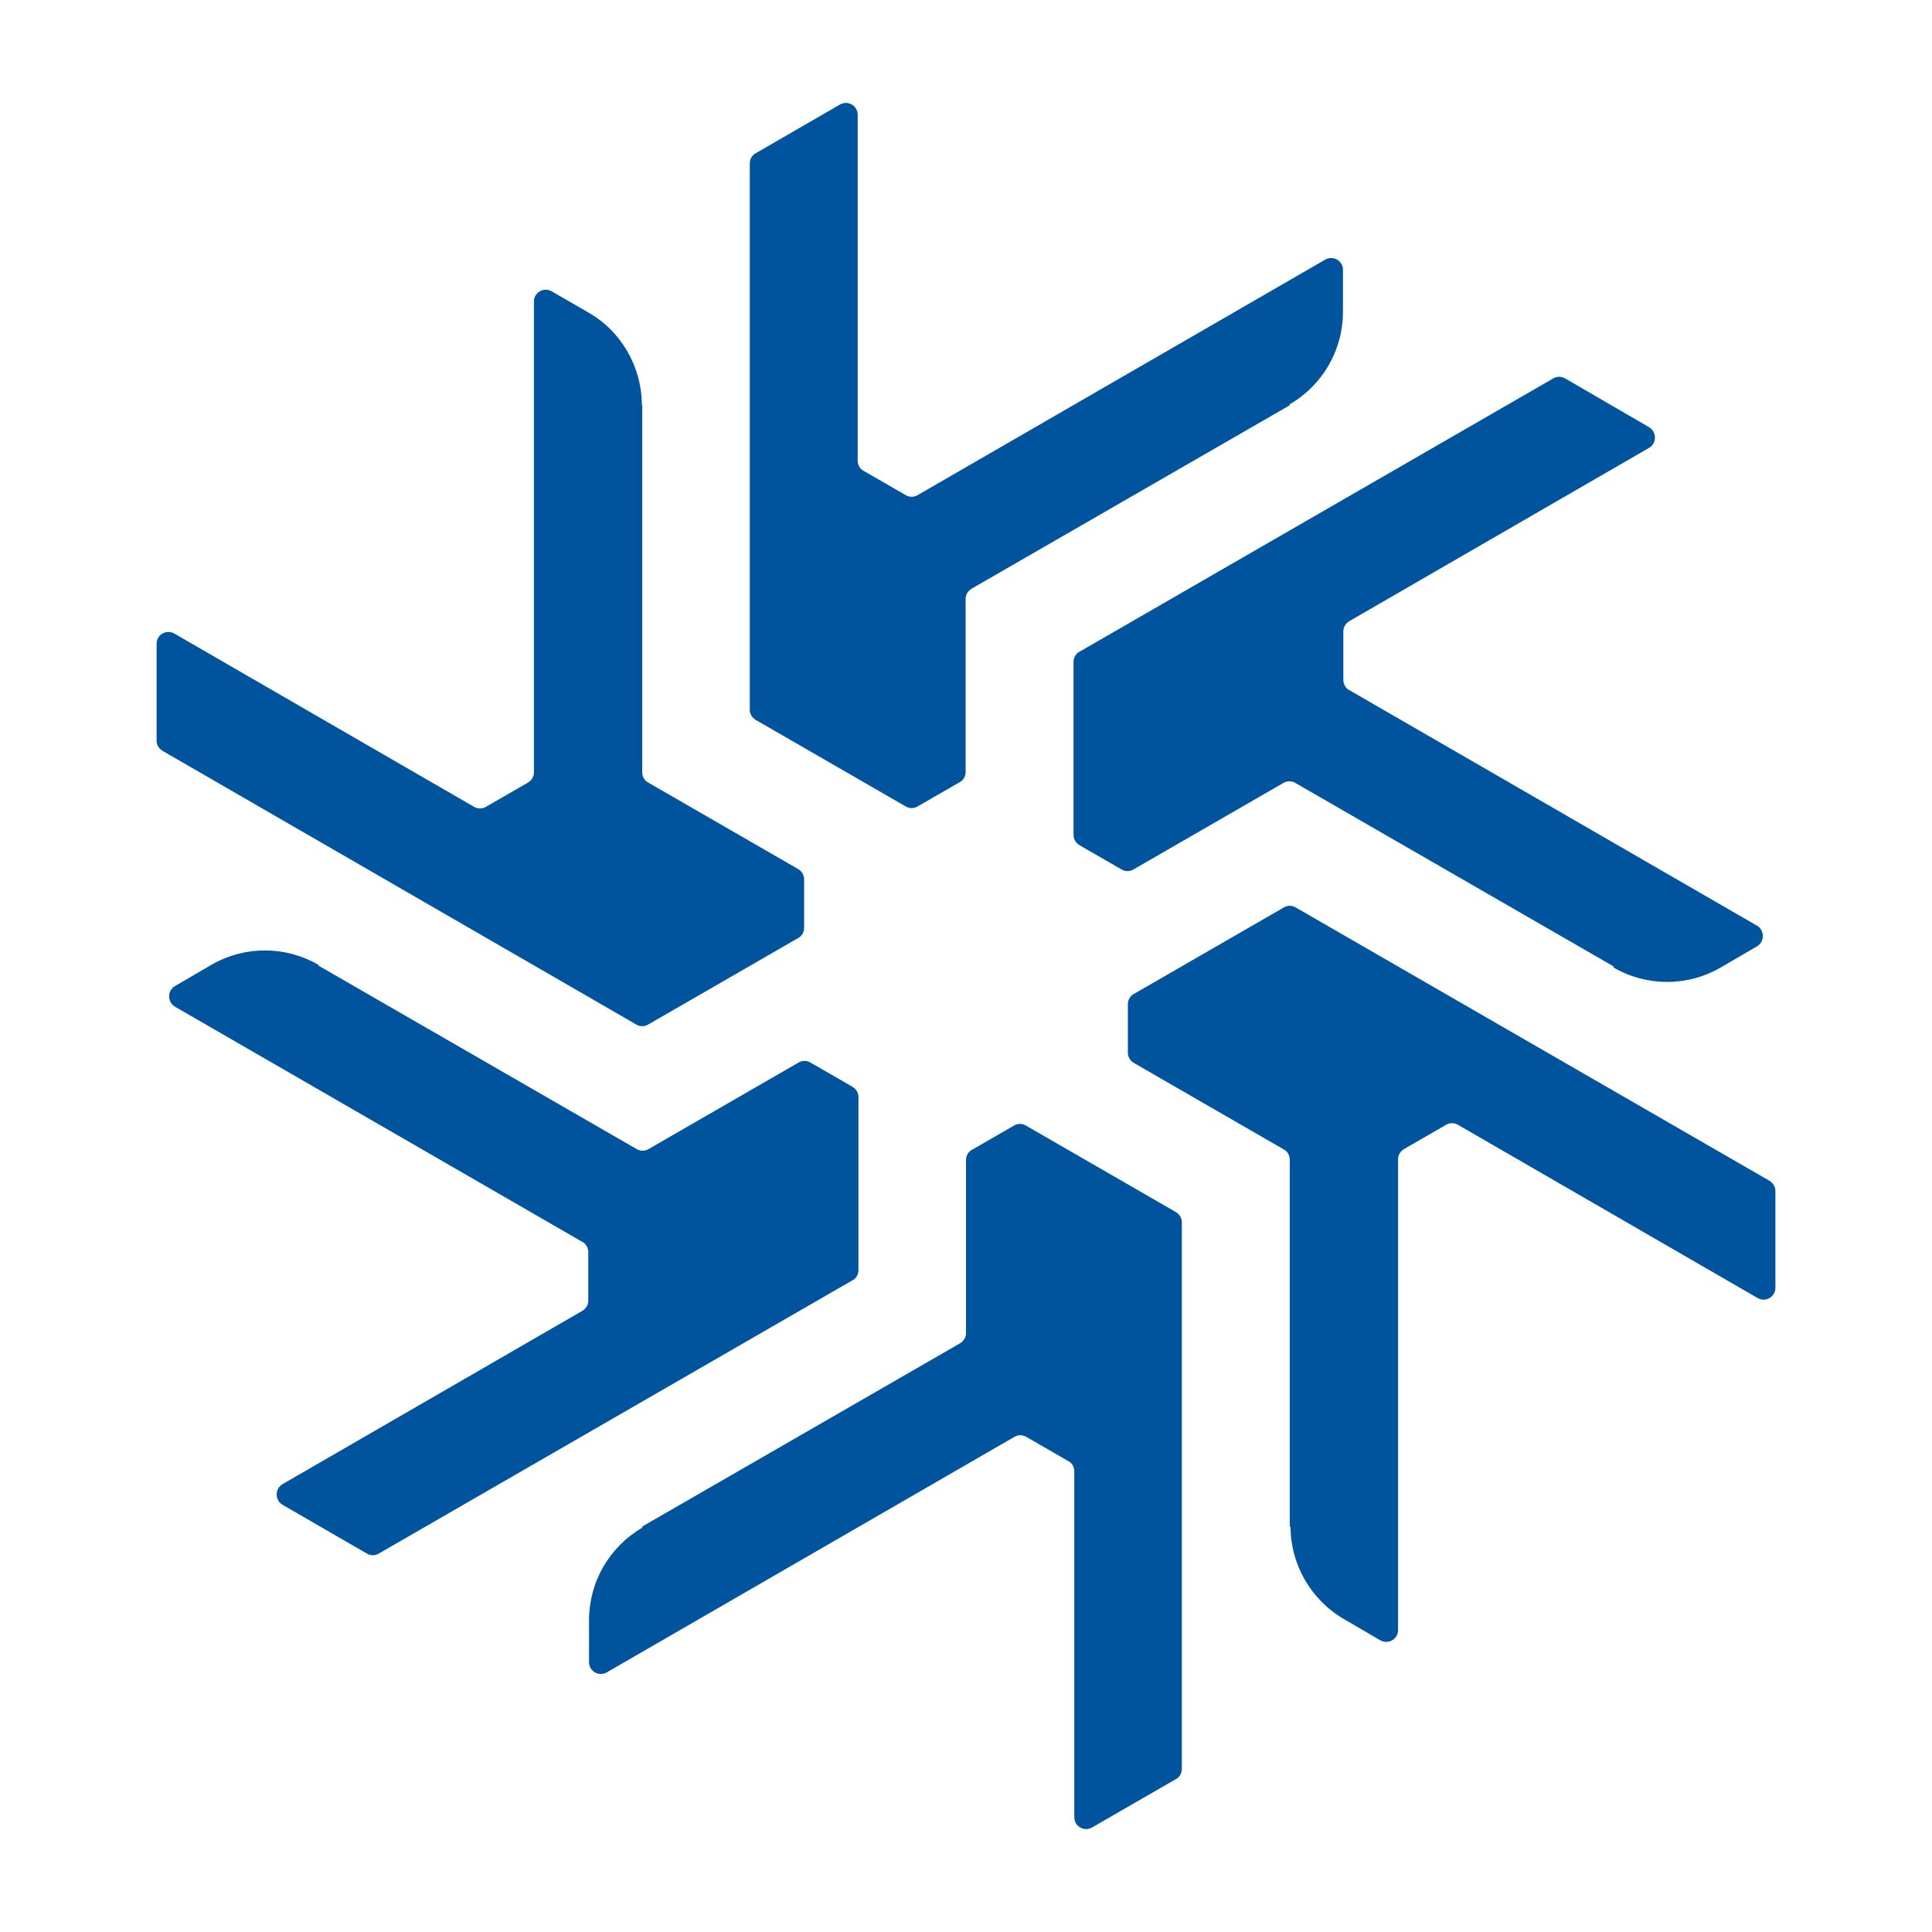 <svg xmlns="http://www.w3.org/2000/svg" id="Layer_1" viewBox="0 0 512 512"><defs><style>      .st0 {        fill: #00549e;      }    </style></defs><path class="st0" d="M170.1,404.6l84.3-48.6c1-.6,1.6-1.6,1.6-2.7v-45.9c0-1.1.6-2.2,1.6-2.7l11.1-6.4c1-.6,2.2-.6,3.2,0l39.7,22.9c1,.6,1.6,1.6,1.6,2.7v144.9c0,1.1-.6,2.2-1.6,2.7l-22.2,12.8c-2.1,1.2-4.7-.3-4.7-2.7v-91.7c0-1.1-.6-2.2-1.6-2.7l-11.1-6.4c-1-.6-2.2-.6-3.2,0l-108,62.4c-2.1,1.2-4.7-.3-4.7-2.7v-11.1c0-10.2,5.4-19.5,14.2-24.6h0Z"></path><path class="st0" d="M341.8,404.6v-97.3c0-1.1-.6-2.2-1.6-2.7l-39.7-22.9c-1-.6-1.6-1.6-1.6-2.7v-12.9c0-1.1.6-2.2,1.6-2.7l39.7-22.9c1-.6,2.2-.6,3.2,0l125.5,72.4c1,.6,1.6,1.6,1.6,2.7v25.7c0,2.4-2.6,3.9-4.7,2.7l-79.4-45.9c-1-.6-2.2-.6-3.2,0l-11.1,6.4c-1,.6-1.6,1.6-1.6,2.7v124.8c0,2.4-2.6,3.9-4.7,2.7l-9.6-5.6c-8.8-5.1-14.2-14.5-14.2-24.6h0Z"></path><path class="st0" d="M427.6,256.1l-84.3-48.6c-1-.6-2.2-.6-3.2,0l-39.7,22.9c-1,.6-2.2.6-3.2,0l-11.1-6.4c-1-.6-1.6-1.6-1.6-2.7v-45.9c0-1.1.6-2.2,1.6-2.7l125.5-72.4c1-.6,2.2-.6,3.2,0l22.2,12.9c2.1,1.2,2.1,4.3,0,5.5l-79.4,45.9c-1,.6-1.6,1.6-1.6,2.7v12.9c0,1.1.6,2.2,1.6,2.7l108,62.4c2.1,1.2,2.1,4.3,0,5.5l-9.6,5.6c-8.8,5.1-19.6,5.1-28.4,0h0Z"></path><path class="st0" d="M341.8,107.4l-84.3,48.6c-1,.6-1.6,1.6-1.6,2.7v45.9c0,1.1-.6,2.2-1.6,2.7l-11.1,6.4c-1,.6-2.2.6-3.2,0l-39.7-22.9c-1-.6-1.6-1.6-1.6-2.7V43.3c0-1.1.6-2.2,1.6-2.7l22.3-12.9c2.1-1.2,4.7.3,4.7,2.7v91.7c0,1.1.6,2.2,1.6,2.7l11.1,6.4c1,.6,2.2.6,3.2,0l108-62.4c2.1-1.2,4.7.3,4.7,2.7v11.1c0,10.2-5.4,19.5-14.2,24.6h0Z"></path><path class="st0" d="M170.2,107.4v97.3c0,1.1.6,2.2,1.6,2.7l39.7,22.9c1,.6,1.6,1.6,1.6,2.7v12.9c0,1.1-.6,2.2-1.6,2.7l-39.7,22.9c-1,.6-2.2.6-3.2,0l-125.5-72.5c-1-.6-1.6-1.6-1.6-2.7v-25.7c0-2.4,2.6-3.9,4.7-2.7l79.4,45.9c1,.6,2.2.6,3.2,0l11.1-6.4c1-.6,1.6-1.6,1.6-2.7v-124.8c0-2.4,2.6-3.9,4.7-2.7l9.7,5.6c8.8,5,14.2,14.5,14.2,24.6h0Z"></path><path class="st0" d="M84.4,255.9l84.3,48.6c1,.6,2.2.6,3.2,0l39.7-22.9c1-.6,2.2-.6,3.2,0l11.1,6.4c1,.6,1.6,1.6,1.6,2.7v45.9c0,1.1-.6,2.2-1.6,2.7l-125.5,72.4c-1,.6-2.2.6-3.2,0l-22.3-12.9c-2.1-1.2-2.1-4.3,0-5.5l79.4-45.9c1-.6,1.6-1.6,1.6-2.7v-12.9c0-1.1-.6-2.2-1.6-2.7l-107.9-62.3c-2.1-1.2-2.1-4.3,0-5.5l9.6-5.6c8.8-5.1,19.6-5.1,28.4,0h0Z"></path></svg>